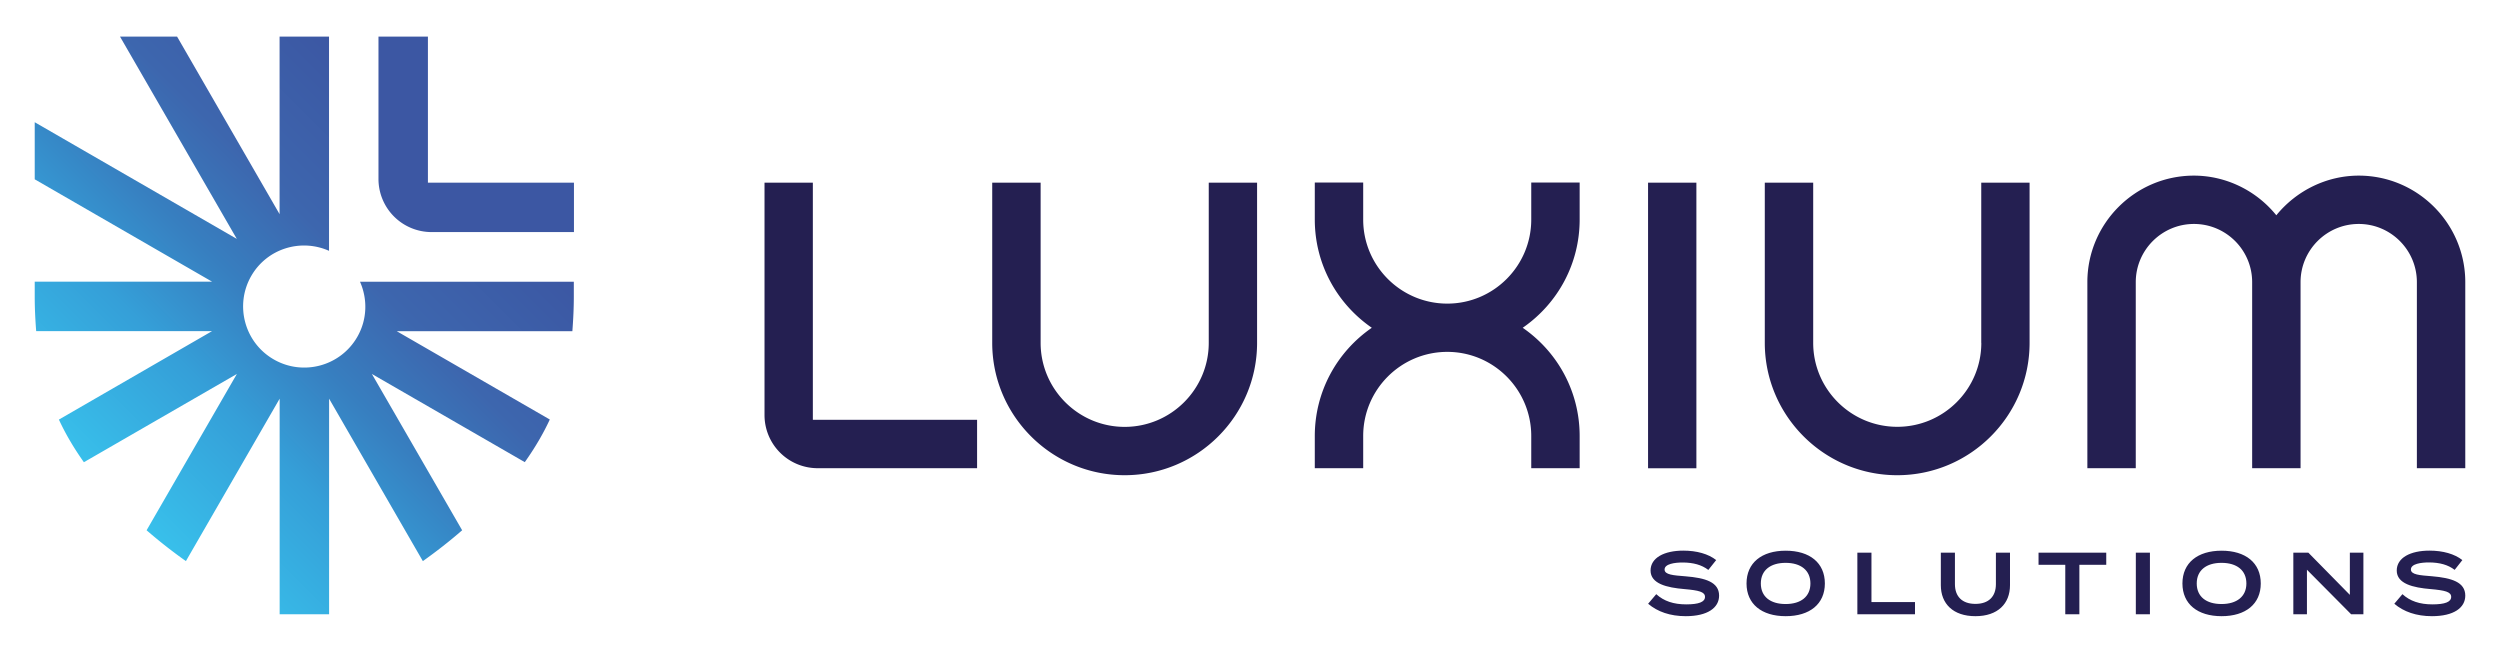 <svg version="1.1" xmlns="http://www.w3.org/2000/svg" x="0" y="0" viewBox="0 0 360 93.46" width="360" height="94">
  <path style="fill:#241f51;" d="M117.06 26.03h-6.97V59.5a7.65 7.65 0 0 0 7.65 7.65h22.96v-6.97h-23.65V26.03zM174.06 49.1c0 6.67-5.43 12.1-12.11 12.1-6.67 0-12.1-5.43-12.1-12.1V26.03h-6.97V49.1c0 10.51 8.56 19.06 19.07 19.06s19.07-8.55 19.07-19.06V26.03h-6.96V49.1zM285.31 49.1c0 6.67-5.43 12.09-12.1 12.09-6.68 0-12.11-5.42-12.11-12.09V26.03h-6.97V49.1c0 10.51 8.56 19.06 19.07 19.06s19.06-8.55 19.06-19.06V26.03h-6.96V49.1zM339.66 25.02c-4.61 0-8.97 2.15-11.87 5.71-2.89-3.57-7.26-5.71-11.87-5.71-8.46 0-15.34 6.89-15.34 15.34v26.79h6.97V40.36c0-4.62 3.76-8.38 8.38-8.38 4.62 0 8.38 3.76 8.38 8.38v26.79h6.97V40.36c0-4.62 3.76-8.38 8.38-8.38 4.62 0 8.37 3.76 8.37 8.38v26.79H355V40.36c0-8.45-6.88-15.34-15.34-15.34zM220.5 31.35c0 6.67-5.42 12.1-12.09 12.1-6.68 0-12.11-5.43-12.11-12.1v-5.33h-6.97v5.33c0 6.29 3.09 12.04 8.21 15.58-5.12 3.54-8.21 9.3-8.21 15.58v4.64h6.97v-4.64c0-6.68 5.43-12.11 12.11-12.11 6.67 0 12.09 5.43 12.09 12.11v4.64h6.97v-4.64c0-6.29-3.08-12.04-8.2-15.58 5.12-3.54 8.2-9.3 8.2-15.58v-5.33h-6.97v5.33zM237.32 26.03h6.96v41.13h-6.96z"/>
  <linearGradient id="SVGID_1_" gradientUnits="userSpaceOnUse" x1="13.736" y1="68.72" x2="62.419" y2="20.037">
    <stop offset="0" style="stop-color:#38c0eb"/>
    <stop offset=".3" style="stop-color:#359fd8"/>
    <stop offset=".5" style="stop-color:#377fc0"/>
    <stop offset=".7" style="stop-color:#3d66ae"/>
    <stop offset="1" style="stop-color:#3c57a3"/>
  </linearGradient>
  <path d="m57.11 47.41 22.06 12.73c-.93 2.01-2.12 4.05-3.6 6.14l-22.02-12.7 13 22.51c-1.9 1.65-3.8 3.12-5.66 4.44l-13.5-23.39v31.04h-7.12V57.14l-13.5 23.39a73.417 73.417 0 0 1-5.66-4.44l13-22.51-22.03 12.71c-1.48-2.09-2.67-4.13-3.6-6.14l22.06-12.74H5.21C5.08 45.73 5 44.07 5 42.45v-2.16h25.54L5 25.55v-8.22l29.1 16.8L17.28 5h8.22l14.76 25.57V5h7.12v30.85c-4.07-1.81-8.91-.33-11.19 3.6-2.43 4.21-.99 9.6 3.22 12.03 4.21 2.43 9.6.99 12.03-3.22 1.46-2.53 1.5-5.48.4-7.96h30.79v2.16c0 1.62-.08 3.28-.21 4.96H57.11z" style="fill:url(#SVGID_1_)"/>
  <path d="M82.65 33.15v-7.12H61.62V5H54.5v20.5a7.65 7.65 0 0 0 7.65 7.65h20.5z" style="fill:#3c57a3"/>
  <path style="fill:#241f51;" d="M247.55 85.5c0 1.75-1.66 2.96-4.8 2.96-2.24 0-4.07-.64-5.42-1.79l1.17-1.38c1.09 1 2.5 1.47 4.31 1.47 1.8 0 2.71-.34 2.71-1.08 0-.73-.91-.94-2.95-1.12-2.54-.21-4.89-.77-4.89-2.67 0-1.85 1.98-2.87 4.72-2.87 1.94 0 3.61.48 4.73 1.36L246 81.8c-.98-.75-2.18-1.05-3.62-1.07-1.21-.01-2.68.2-2.68 1.01 0 .76 1.27.84 3.03.98 2.83.23 4.82.82 4.82 2.78zM251.5 83.75c0-2.97 2.18-4.72 5.64-4.72 3.46 0 5.64 1.75 5.64 4.72 0 2.96-2.18 4.71-5.64 4.71-3.46 0-5.64-1.75-5.64-4.71zm9.2 0c0-1.9-1.38-2.97-3.57-2.97s-3.57 1.07-3.57 2.97c0 1.9 1.37 2.96 3.57 2.96 2.2 0 3.57-1.07 3.57-2.96zM275.76 86.43v1.75h-8.3v-8.87h2.03v7.12h6.27zM289.44 79.31V84c0 2.66-1.76 4.46-4.98 4.46-3.22 0-4.98-1.8-4.98-4.46v-4.69h2.03v4.54c0 1.78 1.04 2.84 2.95 2.84 1.91 0 2.95-1.06 2.95-2.84v-4.54h2.03zM303.3 81.06h-3.87v7.12h-2.03v-7.12h-3.85v-1.75h9.75v1.75zM307.56 88.18v-8.87h2.03v8.87h-2.03zM314.27 83.75c0-2.97 2.18-4.72 5.64-4.72 3.46 0 5.64 1.75 5.64 4.72 0 2.96-2.18 4.71-5.64 4.71-3.46 0-5.64-1.75-5.64-4.71zm9.21 0c0-1.9-1.38-2.97-3.58-2.97-2.19 0-3.57 1.07-3.57 2.97 0 1.9 1.37 2.96 3.57 2.96 2.19 0 3.58-1.07 3.58-2.96zM340.33 79.31v8.87h-1.77l-6.36-6.41v6.41h-1.96v-8.87h2.16l5.98 6.08v-6.08h1.95zM355 85.5c0 1.75-1.66 2.96-4.8 2.96-2.24 0-4.07-.64-5.42-1.79l1.17-1.38c1.09 1 2.5 1.47 4.31 1.47 1.8 0 2.71-.34 2.71-1.08 0-.73-.91-.94-2.95-1.12-2.54-.21-4.89-.77-4.89-2.67 0-1.85 1.98-2.87 4.72-2.87 1.94 0 3.61.48 4.73 1.36l-1.11 1.41c-.98-.75-2.18-1.05-3.62-1.07-1.21-.01-2.68.2-2.68 1.01 0 .76 1.27.84 3.03.98 2.81.24 4.8.83 4.8 2.79z"/>
</svg>
